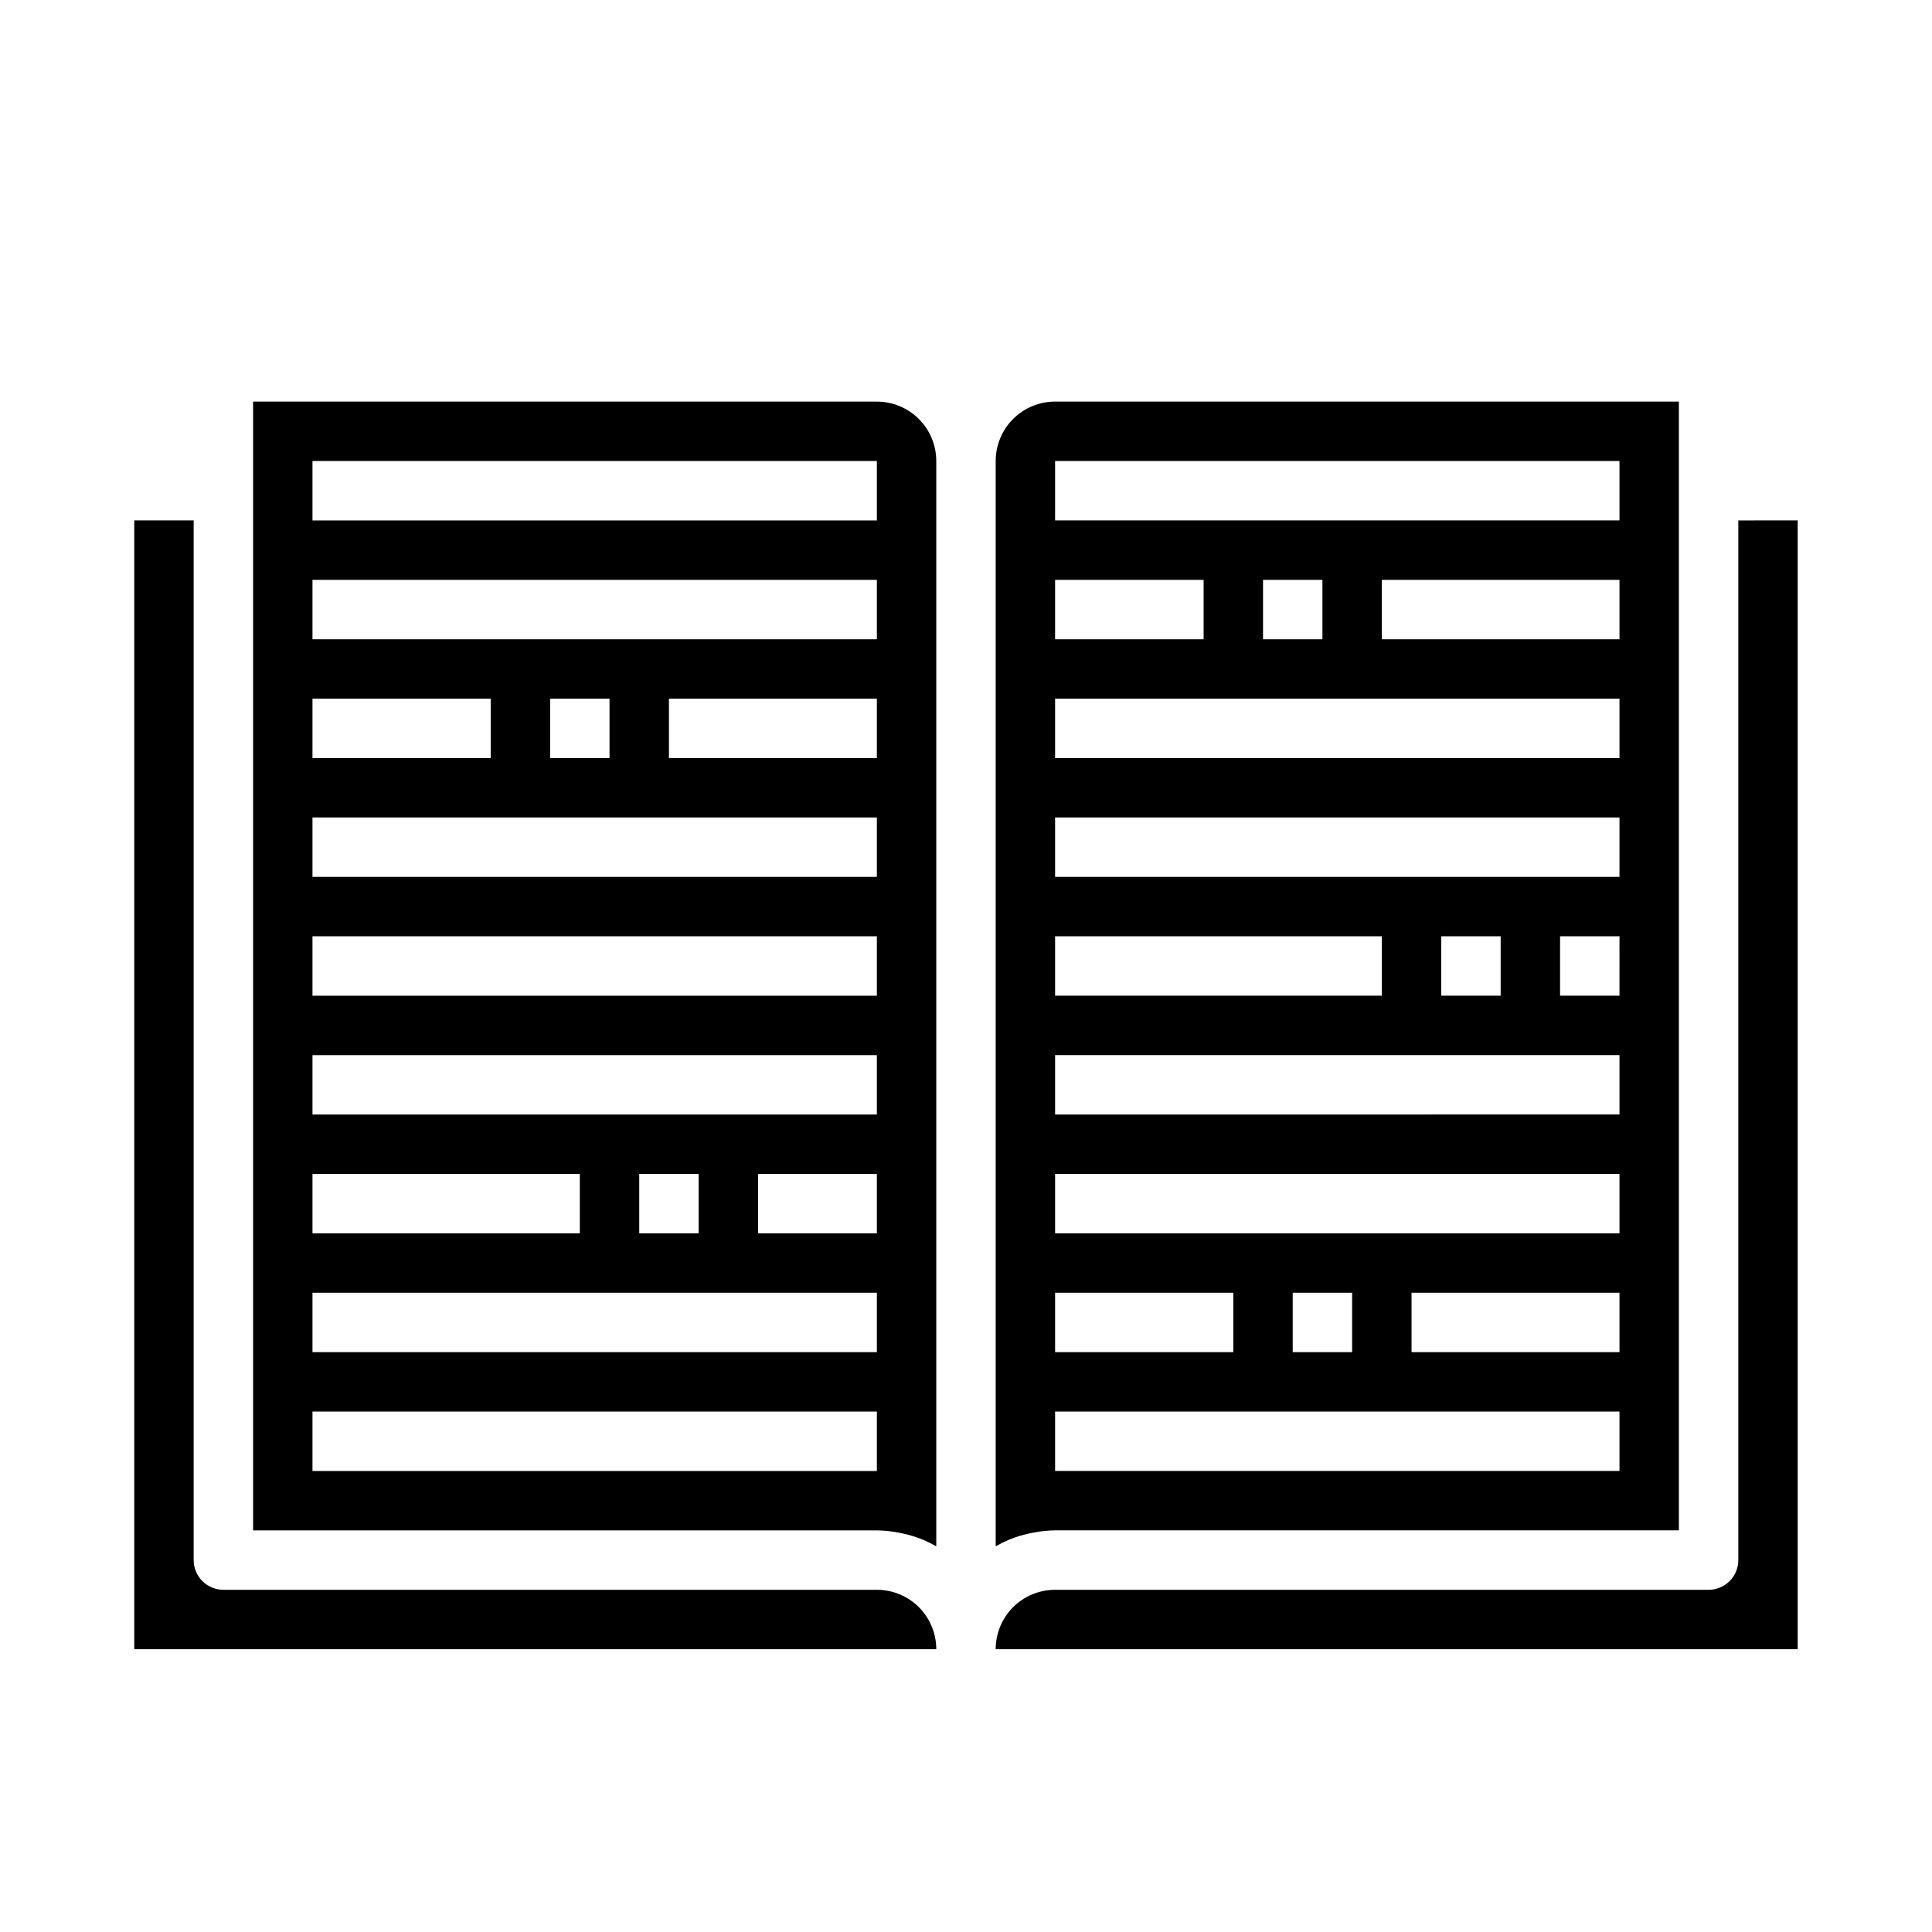 <?xml version="1.0" encoding="UTF-8"?>
<!-- Uploaded to: SVG Repo, www.svgrepo.com, Generator: SVG Repo Mixer Tools -->
<svg fill="#000000" width="800px" height="800px" version="1.1" viewBox="144 144 512 512" xmlns="http://www.w3.org/2000/svg">
 <g>
  <path d="m376.38 565.31h-173.18c-4.348 0-7.875-3.527-7.875-7.875v-275.52h-15.742v299.14h212.54c0-4.176-1.656-8.18-4.609-11.133s-6.957-4.609-11.133-4.609z"/>
  <path d="m604.67 281.92v275.52c0 2.09-0.832 4.09-2.305 5.566-1.477 1.477-3.481 2.309-5.566 2.309h-173.19c-4.176 0-8.18 1.656-11.133 4.609s-4.609 6.957-4.609 11.133h212.54v-299.14z"/>
  <path d="m411.41 552.03c1.688-0.691 3.434-1.234 5.219-1.621 0.441-0.102 0.883-0.188 1.332-0.27h-0.004c1.863-0.363 3.758-0.555 5.652-0.574h165.31v-299.14h-165.31c-4.176 0-8.18 1.66-11.133 4.613-2.953 2.949-4.609 6.957-4.609 11.133v287.62c1.074-0.617 2.184-1.168 3.32-1.652 0.07-0.031 0.145-0.078 0.223-0.109zm161.77-49.695h-55.105v-15.746h55.105zm0-94.465h-15.746v-15.746h15.742zm0-94.465h-62.977v-15.742h62.977zm-149.57-47.23h149.57v15.742h-149.57zm70.848 31.488v15.742h-15.742v-15.742zm-70.848 0h39.359v15.742h-39.359zm0 31.488 149.57-0.004v15.742l-149.57 0.004zm0 31.488 149.57-0.004v15.742l-149.57 0.004zm118.08 31.488v15.742h-15.746v-15.746zm-118.08-0.004h86.594v15.742l-86.594 0.004zm0 31.488h149.57v15.742l-149.57 0.004zm0 31.488h149.57v15.742l-149.57 0.004zm78.719 31.488v15.742l-15.742 0.004v-15.746zm-78.719 0h47.23v15.742l-47.23 0.004zm0 31.488h149.57v15.742l-149.57 0.004z"/>
  <path d="m376.38 250.43h-165.31v299.14h165.31c1.898 0.02 3.789 0.211 5.652 0.574 0.449 0.078 0.891 0.164 1.332 0.27h-0.004c1.785 0.387 3.531 0.93 5.223 1.621l0.219 0.109c1.141 0.484 2.25 1.035 3.32 1.652v-287.62c0-4.176-1.656-8.184-4.609-11.133-2.953-2.953-6.957-4.613-11.133-4.613zm-149.57 78.719h47.23v15.742l-47.23 0.004zm0 125.95h70.848v15.742l-70.848 0.004zm149.57 78.723h-149.57v-15.746h149.57zm0-31.488h-149.57v-15.746h149.57zm-62.977-31.488v-15.746h15.742v15.742zm62.977 0h-31.488v-15.746h31.488zm0-31.488h-149.57v-15.746h149.57zm0-31.488h-149.57v-15.746h149.57zm0-31.488h-149.57v-15.746h149.57zm-86.594-31.488v-15.746h15.742v15.742zm86.594 0h-55.105v-15.746h55.105zm0-31.488h-149.57v-15.742h149.57zm0-31.488h-149.57v-15.742h149.57z"/>
 </g>
</svg>